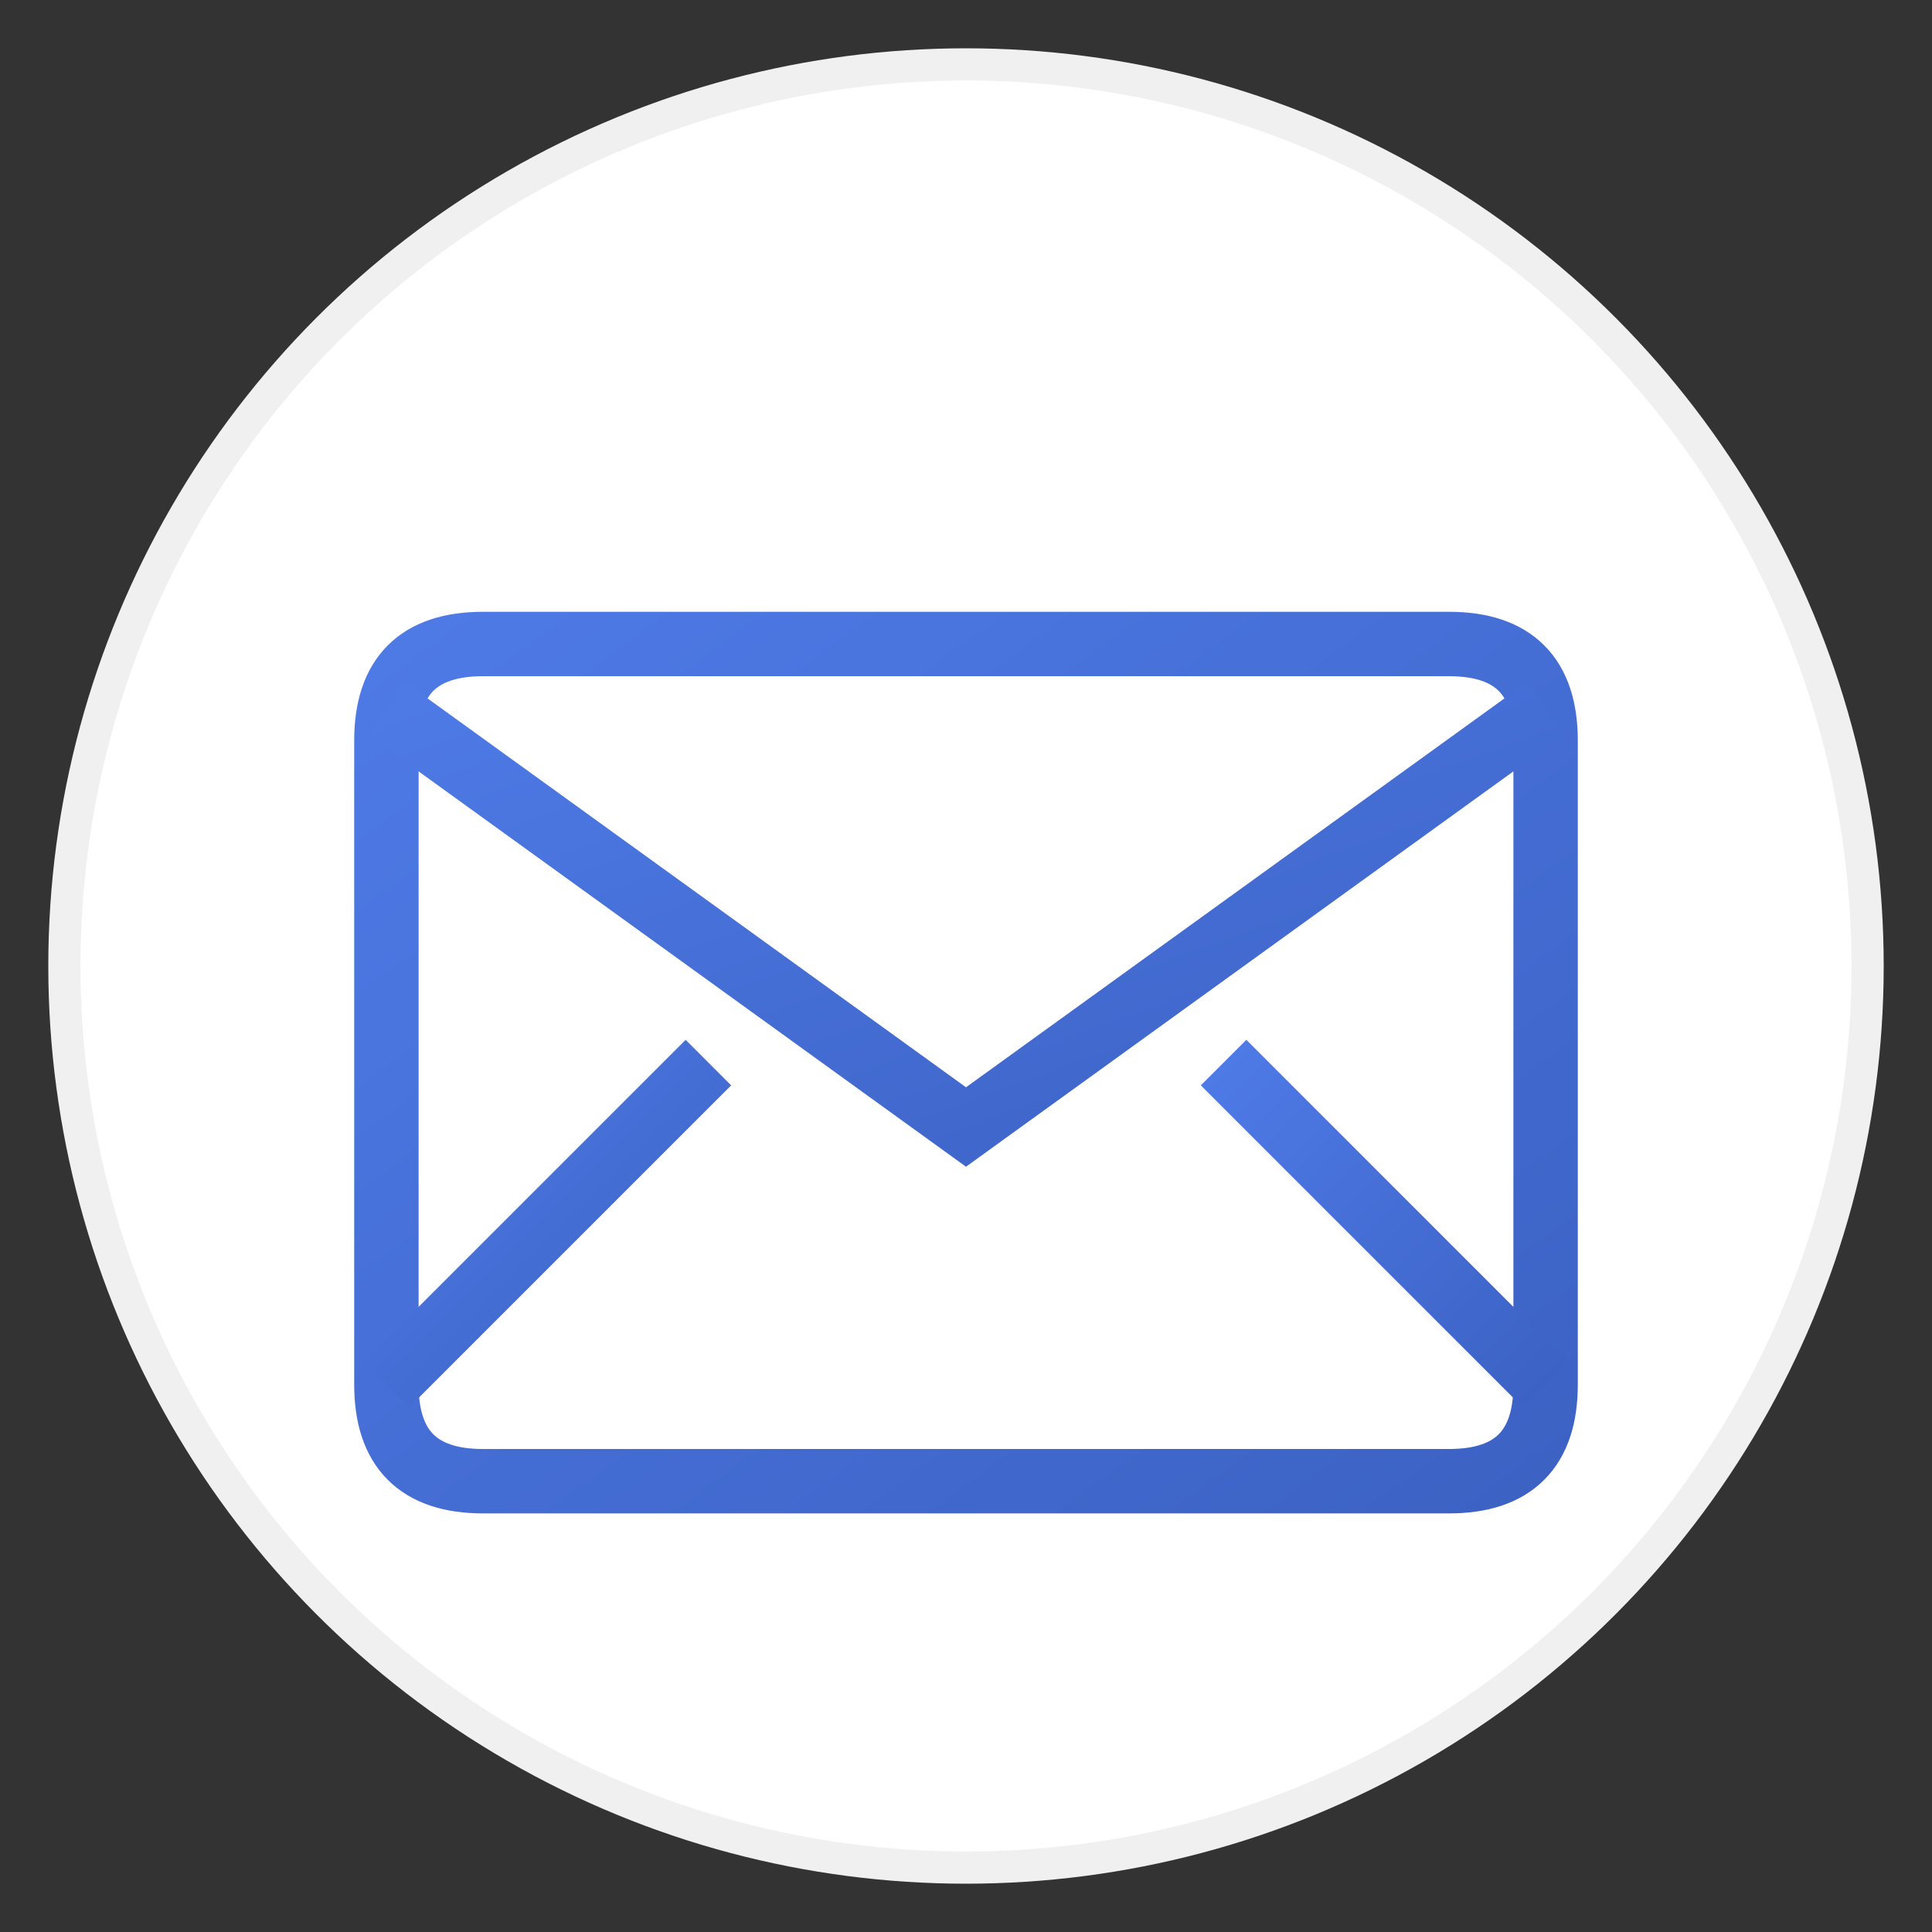 <svg xmlns="http://www.w3.org/2000/svg" width="60" height="60" viewBox="0 0 60 60">
  <rect x="0" y="0" width="60" height="60" fill="#333333" stroke="none"/>
  <defs>
    <linearGradient id="contactGradient" x1="0%" y1="0%" x2="100%" y2="100%">
      <stop offset="0%" stop-color="#4e7ae6"/>
      <stop offset="100%" stop-color="#3c62c4"/>
    </linearGradient>
  </defs>
  
  <!-- Tło ikony -->
  <circle cx="30" cy="30" r="28" fill="white" stroke="#f0f0f0" stroke-width="1"/>
  
  <!-- Koperta -->
  <path d="M15,20 L45,20 C47,20 48,21 48,23 L48,43 C48,45 47,46 45,46 L15,46 C13,46 12,45 12,43 L12,23 C12,21 13,20 15,20 Z" fill="white" stroke="url(#contactGradient)" stroke-width="2"/>
  
  <!-- Linie wewnątrz koperty -->
  <polyline points="12,22 30,35 48,22" fill="none" stroke="url(#contactGradient)" stroke-width="2"/>
  <polyline points="12,43 22,33" fill="none" stroke="url(#contactGradient)" stroke-width="2"/>
  <polyline points="48,43 38,33" fill="none" stroke="url(#contactGradient)" stroke-width="2"/>
</svg>
